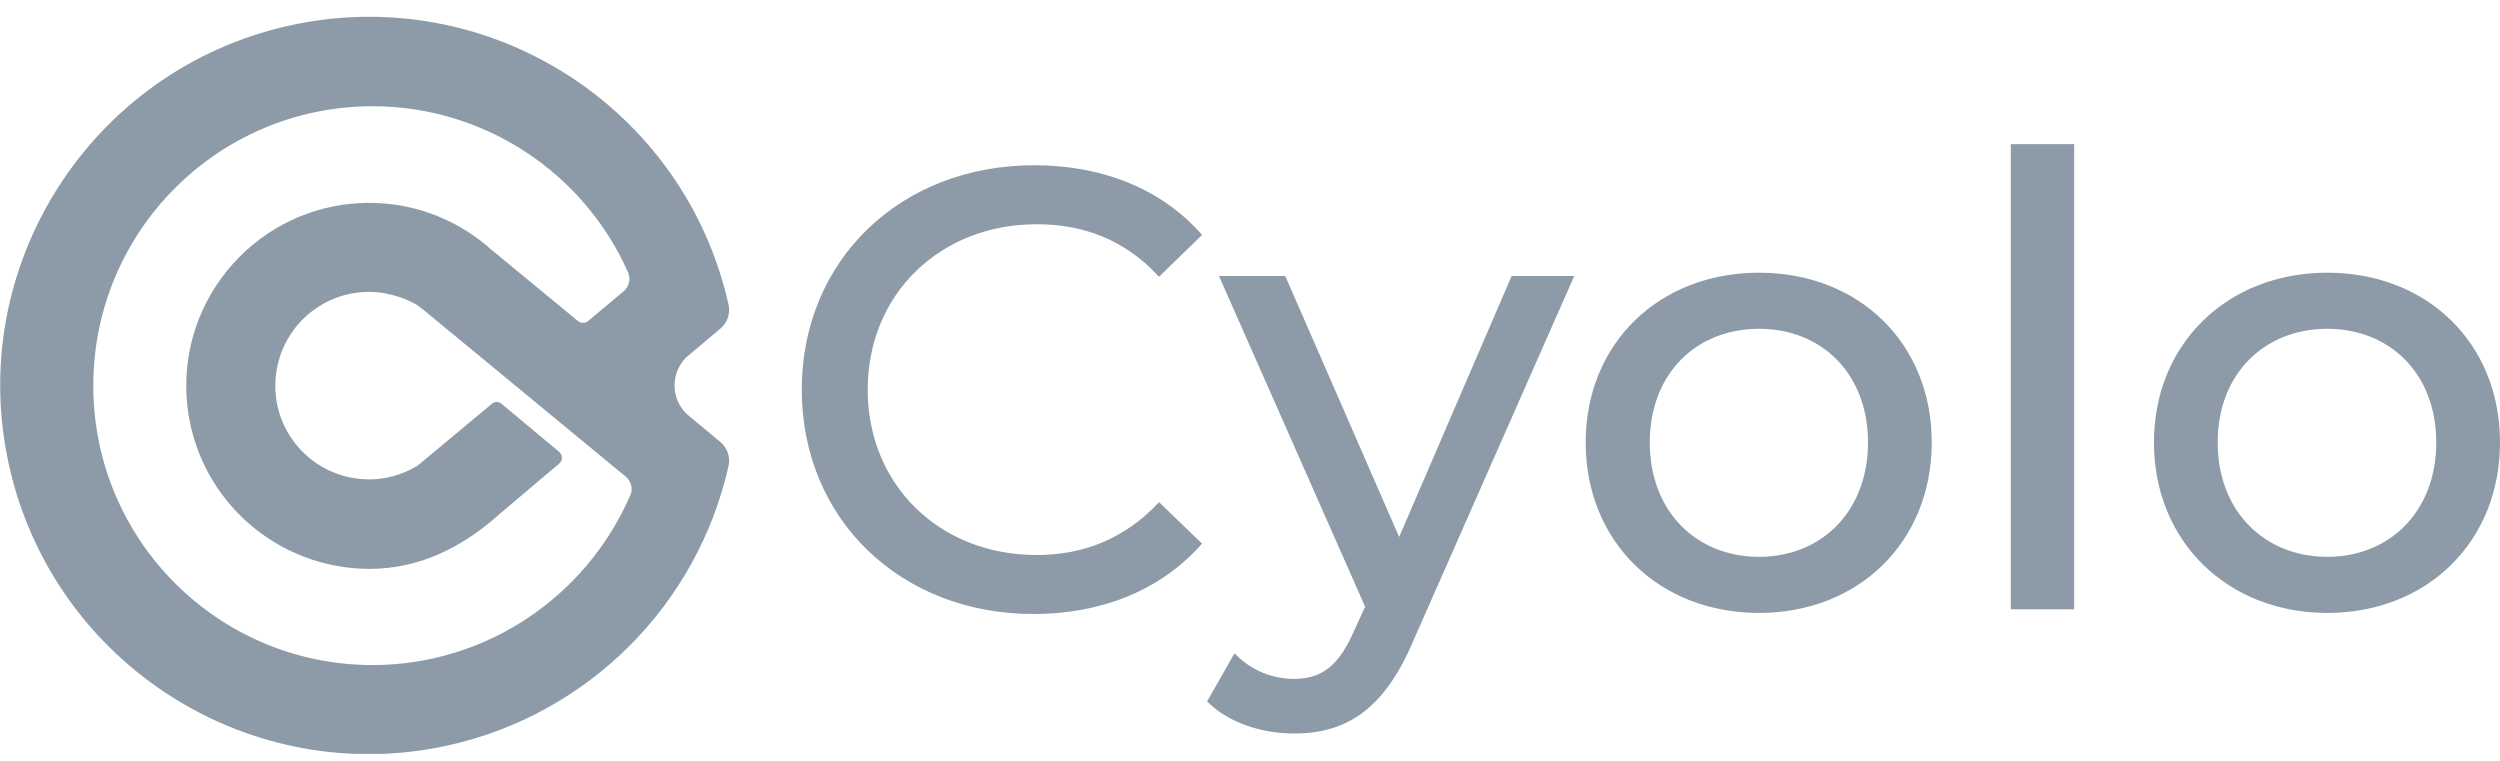 <?xml version="1.0" encoding="UTF-8"?> <svg xmlns="http://www.w3.org/2000/svg" width="138" height="42" viewBox="0 0 138 42" fill="none"><g clip-path="url(#clip0)"><path d="M37.885 22.836C37.02 21.972 37.02 20.584 37.885 19.72L39.775 18.131C40.157 17.809 40.318 17.307 40.218 16.824C37.764 5.865 26.886 -1.032 15.927 1.421C4.969 3.875 -1.949 14.753 0.505 25.712C2.958 36.67 13.836 43.588 24.795 41.134C32.476 39.405 38.488 33.413 40.218 25.712C40.318 25.229 40.157 24.747 39.795 24.425L37.885 22.836ZM20.572 36.711C12.046 36.711 5.15 29.814 5.15 21.288C5.15 12.762 12.046 5.865 20.572 5.865C26.665 5.865 32.194 9.465 34.668 15.034C34.829 15.376 34.728 15.799 34.447 16.06L32.456 17.729C32.295 17.85 32.074 17.85 31.913 17.729L27.107 13.768C22.945 10.048 16.571 10.41 12.851 14.572C9.131 18.734 9.493 25.108 13.655 28.828C15.505 30.477 17.898 31.402 20.391 31.402C23.227 31.402 25.599 30.155 27.61 28.346L30.867 25.591C31.048 25.43 31.069 25.169 30.908 24.988C30.887 24.968 30.867 24.948 30.847 24.927L27.69 22.293C27.529 22.153 27.308 22.153 27.148 22.293L23.066 25.692C22.06 26.315 20.874 26.576 19.688 26.416C16.852 26.033 14.862 23.439 15.244 20.604C15.626 17.769 18.22 15.778 21.055 16.16C21.738 16.261 22.402 16.482 23.005 16.824C23.086 16.884 23.347 17.085 23.427 17.146L34.547 26.315C34.829 26.556 34.949 26.958 34.809 27.3C32.355 32.991 26.765 36.711 20.572 36.711Z" fill="#8D9BA9"></path><path d="M57.046 33.793C60.786 33.793 64.003 32.486 66.215 30.013L63.983 27.861C62.133 29.812 59.861 30.737 57.227 30.737C51.798 30.737 47.796 26.816 47.796 21.507C47.796 16.199 51.818 12.278 57.227 12.278C59.861 12.278 62.133 13.163 63.983 15.133L66.215 12.962C64.023 10.488 60.786 9.222 57.086 9.222C49.767 9.222 44.358 14.409 44.358 21.507C44.358 28.605 49.767 33.793 57.046 33.793ZM83.508 15.334L77.234 29.892L70.88 15.334H67.442L75.465 33.492L74.882 34.758C73.997 36.85 72.992 37.574 71.423 37.574C70.197 37.574 69.03 37.091 68.166 36.226L66.758 38.7C67.884 39.806 69.674 40.389 71.423 40.389C74.198 40.389 76.289 39.182 77.918 35.342L86.745 15.334H83.508V15.334ZM97.101 33.733C102.55 33.733 106.531 29.852 106.531 24.423C106.531 18.994 102.55 15.153 97.101 15.153C91.651 15.153 87.63 18.994 87.63 24.423C87.63 29.852 91.631 33.733 97.101 33.733ZM97.101 30.837C93.602 30.837 90.968 28.304 90.968 24.423C90.968 20.542 93.602 18.049 97.101 18.049C100.599 18.049 103.214 20.562 103.214 24.423C103.214 28.284 100.599 30.837 97.101 30.837ZM111.096 33.532H114.393V8.055H111.096V33.532ZM128.469 33.733C133.918 33.733 137.9 29.852 137.9 24.423C137.9 18.994 133.918 15.153 128.469 15.153C123.02 15.153 118.998 19.014 118.998 24.423C118.998 29.832 123.02 33.733 128.469 33.733ZM128.469 30.837C124.97 30.837 122.316 28.304 122.316 24.423C122.316 20.542 124.97 18.049 128.469 18.049C131.968 18.049 134.582 20.562 134.582 24.423C134.582 28.284 131.968 30.837 128.469 30.837Z" fill="#8D9BA9" stroke="#8D9BA9" stroke-width="0.201"></path></g><defs><clipPath id="clip0"><rect width="138" height="40.698" fill="white" transform="translate(0 0.917)"></rect></clipPath></defs></svg> 